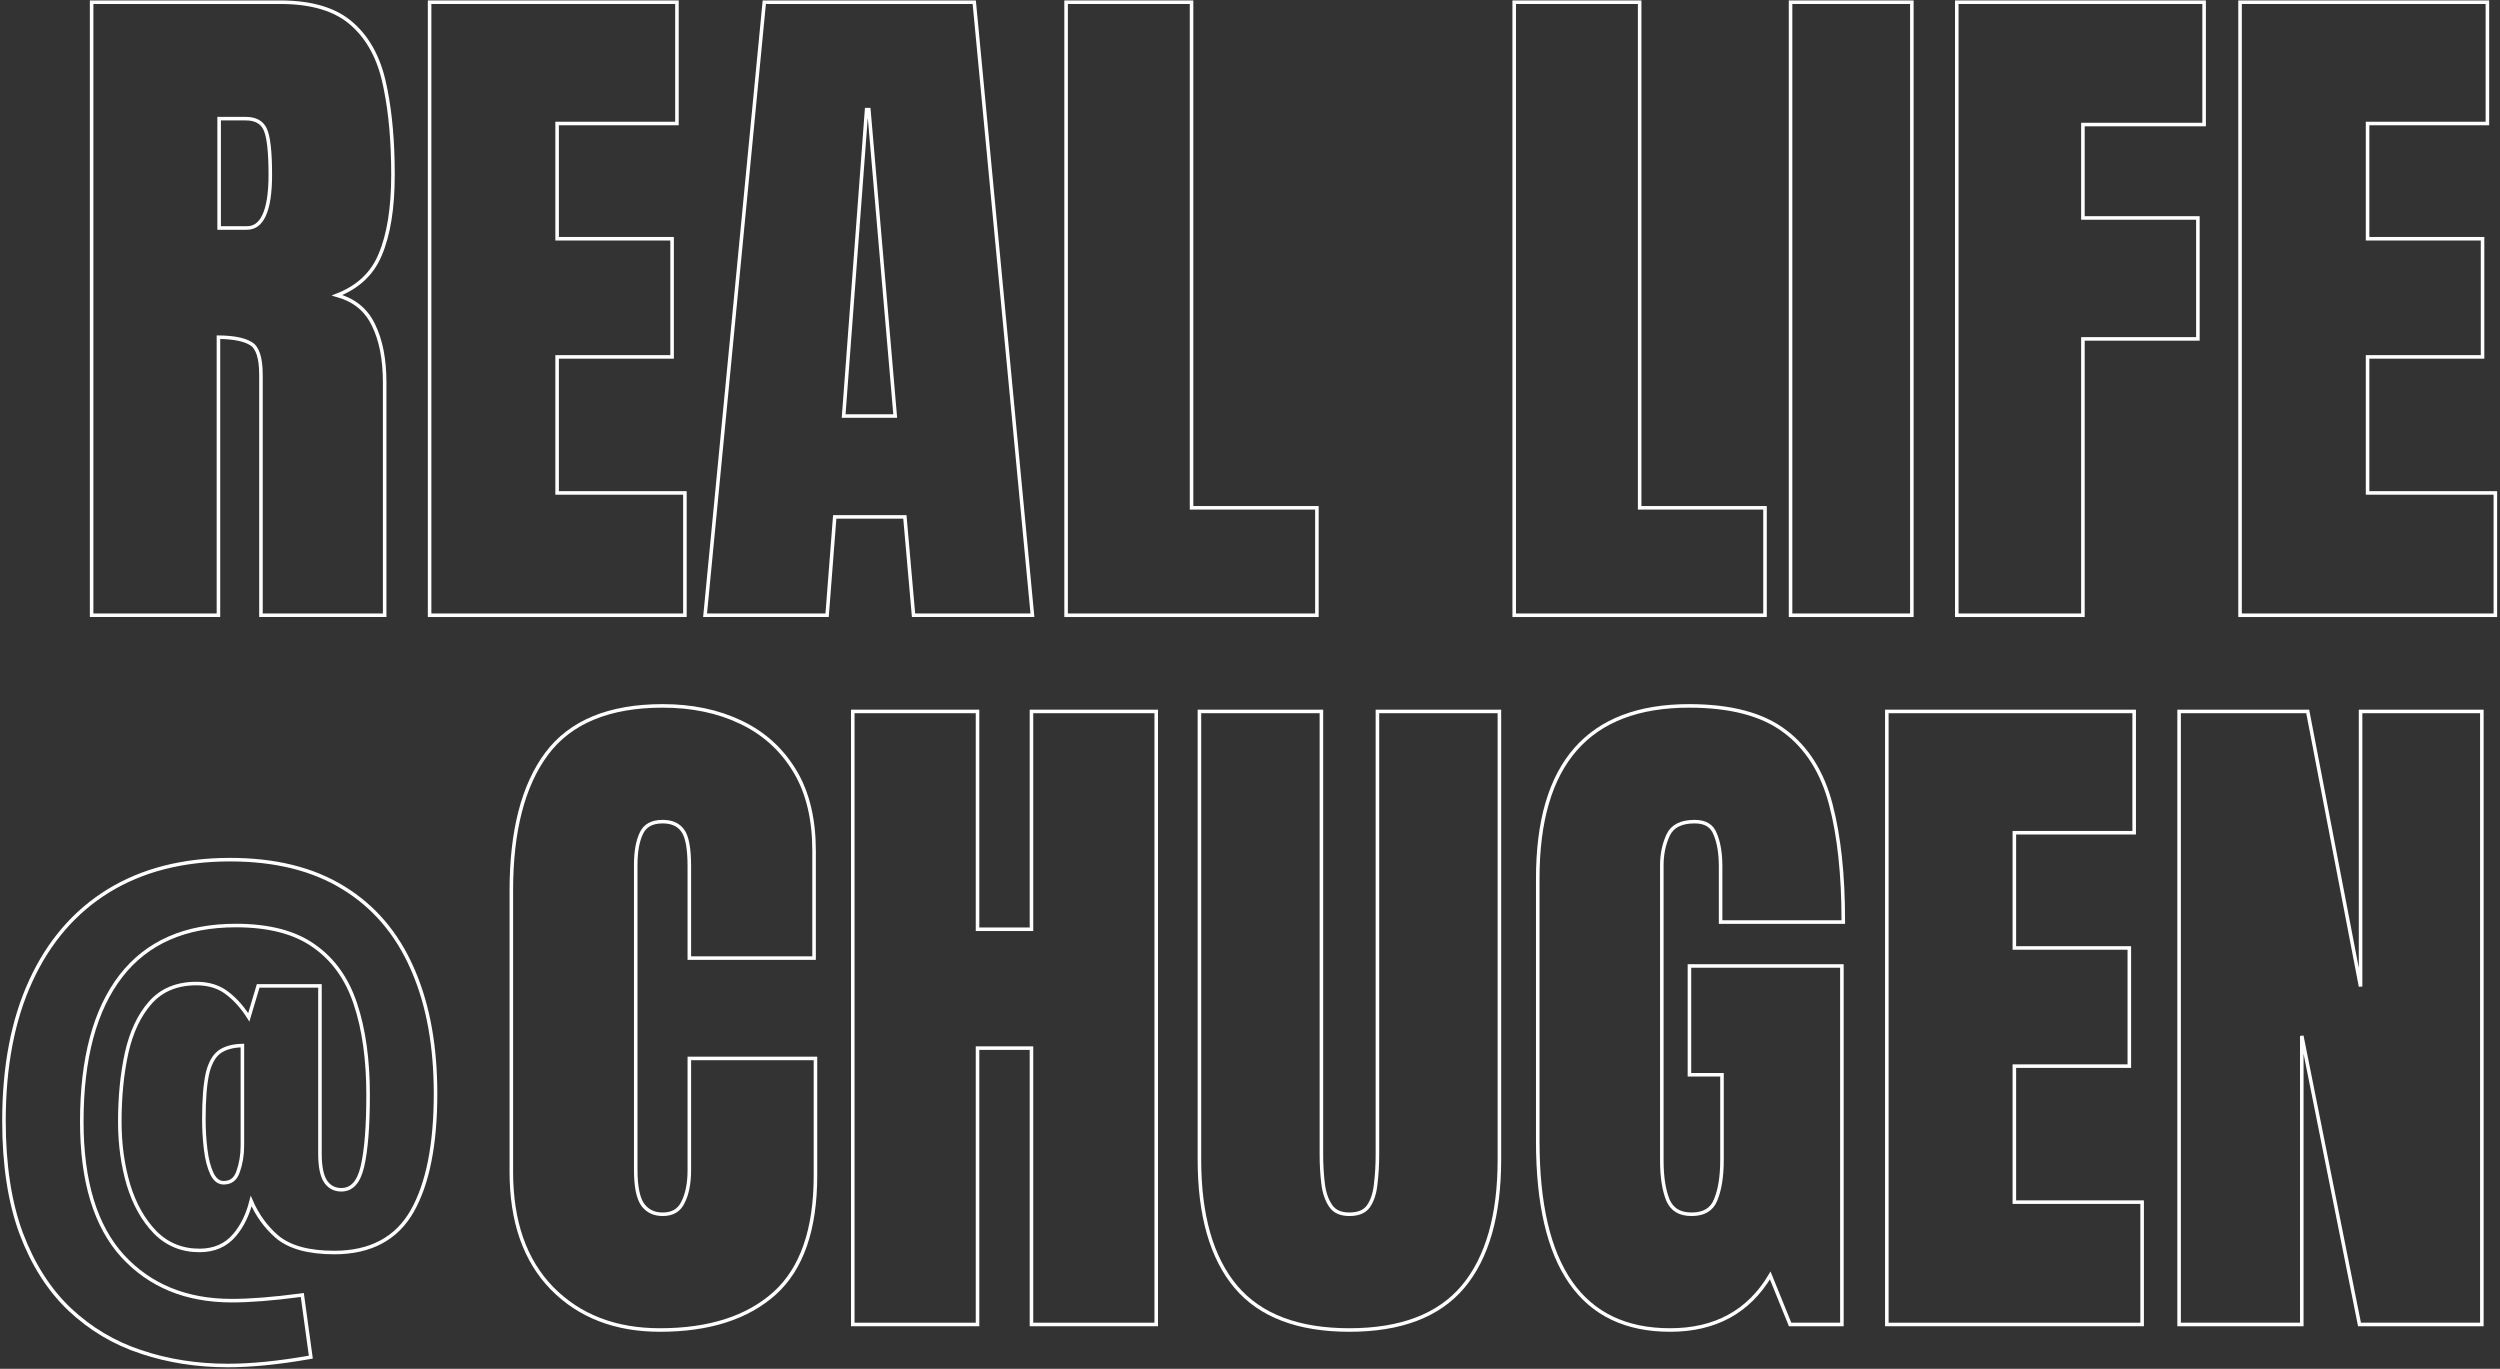 <svg width="705" height="386" viewBox="0 0 705 386" fill="none" xmlns="http://www.w3.org/2000/svg">
<rect x="0" y="0" width="705" height="386" fill="#333333" stroke="none"/>
<path d="M650.772 200.625L650.851 201.03L665.68 278.196V200.625H699.883V373.5H665.379L665.299 373.098L649.102 292.111V373.5H614.508V200.625H650.772Z" stroke="white"/>
<path d="M601.836 200.625V234.828H568.047V267.324H600.469V300.648H568.047V339.004H604.082V373.5H532.086V200.625H601.836Z" stroke="white"/>
<path d="M476.336 199.062C487.98 199.062 496.99 201.416 503.295 206.193H503.296C509.588 210.896 513.906 217.773 516.272 226.779C518.63 235.753 519.805 246.67 519.805 259.523V260.023H485.211V244.289C485.211 240.621 484.695 237.6 483.688 235.206L483.685 235.198L483.682 235.191C483.228 234.012 482.53 233.153 481.594 232.582C480.651 232.008 479.429 231.703 477.898 231.703C474.048 231.703 471.633 232.984 470.441 235.416L470.442 235.417C469.238 238.015 468.633 240.872 468.633 243.996V327.297C468.633 331.876 469.213 335.579 470.35 338.427C470.932 339.776 471.771 340.763 472.858 341.419C473.95 342.077 475.329 342.422 477.02 342.422C478.779 342.422 480.198 342.076 481.305 341.418C482.406 340.763 483.234 339.778 483.783 338.436L483.785 338.431C484.987 335.585 485.602 331.817 485.602 327.102V303.09H476.422V272.402H519.414V373.5H504.808L504.682 373.188L499.206 359.681C493.101 369.933 483.662 375.062 470.965 375.062C458.557 375.062 449.187 370.609 442.942 361.665C436.721 352.754 433.648 339.449 433.648 321.828V247.707C433.648 231.597 437.176 219.421 444.319 211.27C451.473 203.105 462.178 199.062 476.336 199.062Z" stroke="white"/>
<path d="M372.637 200.625V325.637C372.637 328.482 372.798 331.228 373.121 333.875C373.439 336.421 374.167 338.488 375.282 340.099C376.336 341.621 378.047 342.422 380.535 342.422C383.102 342.422 384.842 341.644 385.891 340.188C386.999 338.585 387.693 336.494 387.947 333.889L387.949 333.877C388.272 331.229 388.434 328.482 388.434 325.637V200.625H422.832V327.004C422.832 342.691 419.434 354.674 412.559 362.872L412.558 362.874C405.66 371.031 394.948 375.062 380.535 375.062C366.122 375.062 355.41 371.031 348.513 362.874L348.512 362.872C341.636 354.674 338.238 342.691 338.238 327.004V200.625H372.637Z" stroke="white"/>
<path d="M275.664 200.625V262.051H290.875V200.625H326.055V373.5H290.875V295.57H275.664V373.5H240.484V200.625H275.664Z" stroke="white"/>
<path d="M186.883 199.062C195.083 199.062 202.384 200.571 208.776 203.603H208.775C215.243 206.639 220.33 211.197 224.027 217.27L224.369 217.839C227.847 223.769 229.57 231.162 229.57 239.992V270.18H194.391V244.289C194.391 241.736 194.229 239.621 193.911 237.937C193.592 236.246 193.123 235.028 192.536 234.235L192.53 234.229C191.343 232.567 189.496 231.703 186.883 231.703C185.347 231.703 184.1 231.985 183.118 232.521C182.143 233.053 181.401 233.851 180.89 234.933L180.888 234.938C179.827 237.122 179.277 240.097 179.277 243.898V329.934C179.277 334.66 179.962 337.875 181.231 339.696L181.487 340.026C182.797 341.621 184.578 342.422 186.883 342.422C188.279 342.422 189.433 342.136 190.365 341.588C191.295 341.042 192.037 340.217 192.586 339.09L192.59 339.08H192.591C193.779 336.765 194.391 333.726 194.391 329.934V298.477H229.961V331.496C229.961 346.674 226.134 357.81 218.369 364.778L218.367 364.78C210.631 371.657 199.853 375.062 186.102 375.062C173.554 375.062 163.392 371.149 155.667 363.292L155.665 363.29C147.998 355.425 144.195 344.445 144.195 330.422V251.125C144.195 234.403 147.492 221.52 154.157 212.546L154.158 212.544C160.924 203.523 171.876 199.062 186.883 199.062Z" stroke="white"/>
<path d="M64.9 242.422C77.566 242.422 88.208 245.049 96.801 250.332H96.802C105.439 255.613 111.926 263.214 116.261 273.114L116.665 274.043C120.776 283.696 122.822 295.153 122.822 308.4C122.822 322.697 120.645 333.758 116.238 341.532V341.534C111.789 349.332 104.429 353.212 94.27 353.212C87.04 353.212 81.601 351.739 78.052 348.697L78.049 348.694C74.948 345.992 72.541 342.66 70.825 338.708C69.877 342.515 68.327 345.709 66.161 348.272C63.712 351.181 60.392 352.626 56.258 352.626C51.295 352.626 47.112 350.916 43.743 347.496L43.741 347.494C40.404 344.058 37.902 339.589 36.224 334.108L36.223 334.104C34.596 328.584 33.785 322.652 33.785 316.311C33.785 309.25 34.423 302.793 35.701 296.941V296.938C37.033 291.02 39.261 286.273 42.407 282.727C45.593 279.137 49.937 277.358 55.379 277.358C58.989 277.358 62.012 278.338 64.412 280.329C66.557 282.028 68.471 284.22 70.161 286.894L72.697 278.375L72.804 278.018H90.23V325.393C90.23 329.171 90.815 331.772 91.892 333.302L92.098 333.57C93.15 334.871 94.52 335.513 96.248 335.513C97.723 335.513 98.932 334.989 99.909 333.934C100.902 332.862 101.679 331.216 102.206 328.941C103.267 324.359 103.805 317.642 103.805 308.767C103.805 298.794 102.612 290.257 100.241 283.144V283.143C97.878 276.004 93.982 270.557 88.564 266.77L88.56 266.767C83.204 262.941 75.872 261 66.512 261C52.231 261 41.452 265.76 34.094 275.233L34.095 275.234C26.766 284.733 23.066 298.402 23.066 316.311C23.066 333.185 26.933 345.786 34.579 354.204C42.285 362.584 52.522 366.787 65.34 366.787C70.535 366.787 77.005 366.277 84.757 365.253L85.25 365.188L85.317 365.681L87.588 382.233L87.653 382.711L87.179 382.794C78.516 384.311 70.87 385.072 64.241 385.072C55.55 385.072 47.391 383.795 39.768 381.237V381.238C32.179 378.725 25.475 374.733 19.66 369.263L19.659 369.261C13.834 363.732 9.279 356.584 5.985 347.834L5.984 347.832C2.736 339.07 1.119 328.485 1.119 316.091C1.119 300.706 3.642 287.52 8.709 276.55C13.776 265.531 21.065 257.079 30.58 251.212H30.581C40.146 245.345 51.593 242.422 64.9 242.422ZM68.356 294.844C65.635 294.908 63.52 295.501 61.969 296.576L61.679 296.797C60.252 297.954 59.175 299.903 58.502 302.73C57.831 305.753 57.49 310.054 57.49 315.651C57.49 318.512 57.66 321.349 57.999 324.161C58.336 326.954 58.935 329.238 59.781 331.028L59.948 331.345C60.796 332.871 61.841 333.535 63.069 333.535C64.104 333.535 64.932 333.273 65.587 332.776C66.245 332.278 66.769 331.511 67.137 330.432L67.139 330.426C67.948 328.14 68.356 325.682 68.356 323.049V294.844Z" stroke="white"/>
<path d="M701.445 0.625V34.828H667.656V67.324H700.078V100.648H667.656V139.004H703.691V173.5H631.695V0.625H701.445Z" stroke="white"/>
<path d="M621.562 0.625V35.121H587.383V61.465H619.805V95.57H587.383V173.5H551.812V0.625H621.562Z" stroke="white"/>
<path d="M539.141 0.625V173.5H504.938V0.625H539.141Z" stroke="white"/>
<path d="M462.383 0.625V143.203H497.734V173.5H427.008V0.625H462.383Z" stroke="white"/>
<path d="M336.016 0.625V143.203H371.367V173.5H300.641V0.625H336.016Z" stroke="white"/>
<path d="M274.74 0.625L274.783 1.078L291.092 172.953L291.144 173.5H257.616L257.576 173.044L255.175 145.766H235.392L233.279 173.039L233.244 173.5H198.832L198.885 172.952L215.486 1.077L215.53 0.625H274.74ZM237.91 117.324H252.451L245.018 30.922H244.379L237.91 117.324Z" stroke="white"/>
<path d="M190.898 0.625V34.828H157.109V67.324H189.531V100.648H157.109V139.004H193.145V173.5H121.148V0.625H190.898Z" stroke="white"/>
<path d="M79.07 0.625C87.925 0.625 94.705 2.657 99.323 6.805C103.912 10.862 106.95 16.565 108.465 23.87L108.751 25.235C110.132 32.139 110.82 40.152 110.82 49.27C110.82 58.677 109.612 66.238 107.167 71.923L107.168 71.924C104.955 77.211 100.902 80.986 95.065 83.26C99.734 84.578 103.098 87.228 105.1 91.226L105.309 91.635C107.431 95.903 108.477 101.354 108.477 107.961V173.5H73.59V105.715C73.59 103.237 73.332 101.27 72.835 99.795C72.339 98.323 71.62 97.379 70.72 96.873L70.712 96.869L70.703 96.864C68.878 95.746 65.872 95.13 61.602 95.086V173.5H25.836V0.625H79.07ZM61.797 64.297H69.598C70.689 64.297 71.624 64.002 72.423 63.422C73.227 62.838 73.922 61.944 74.49 60.706C75.633 58.217 76.227 54.422 76.227 49.27C76.227 45.927 76.097 43.173 75.84 41.003C75.581 38.821 75.198 37.272 74.717 36.31C73.781 34.438 72.032 33.461 69.305 33.461H61.797V64.297Z" stroke="white"/>
</svg>
